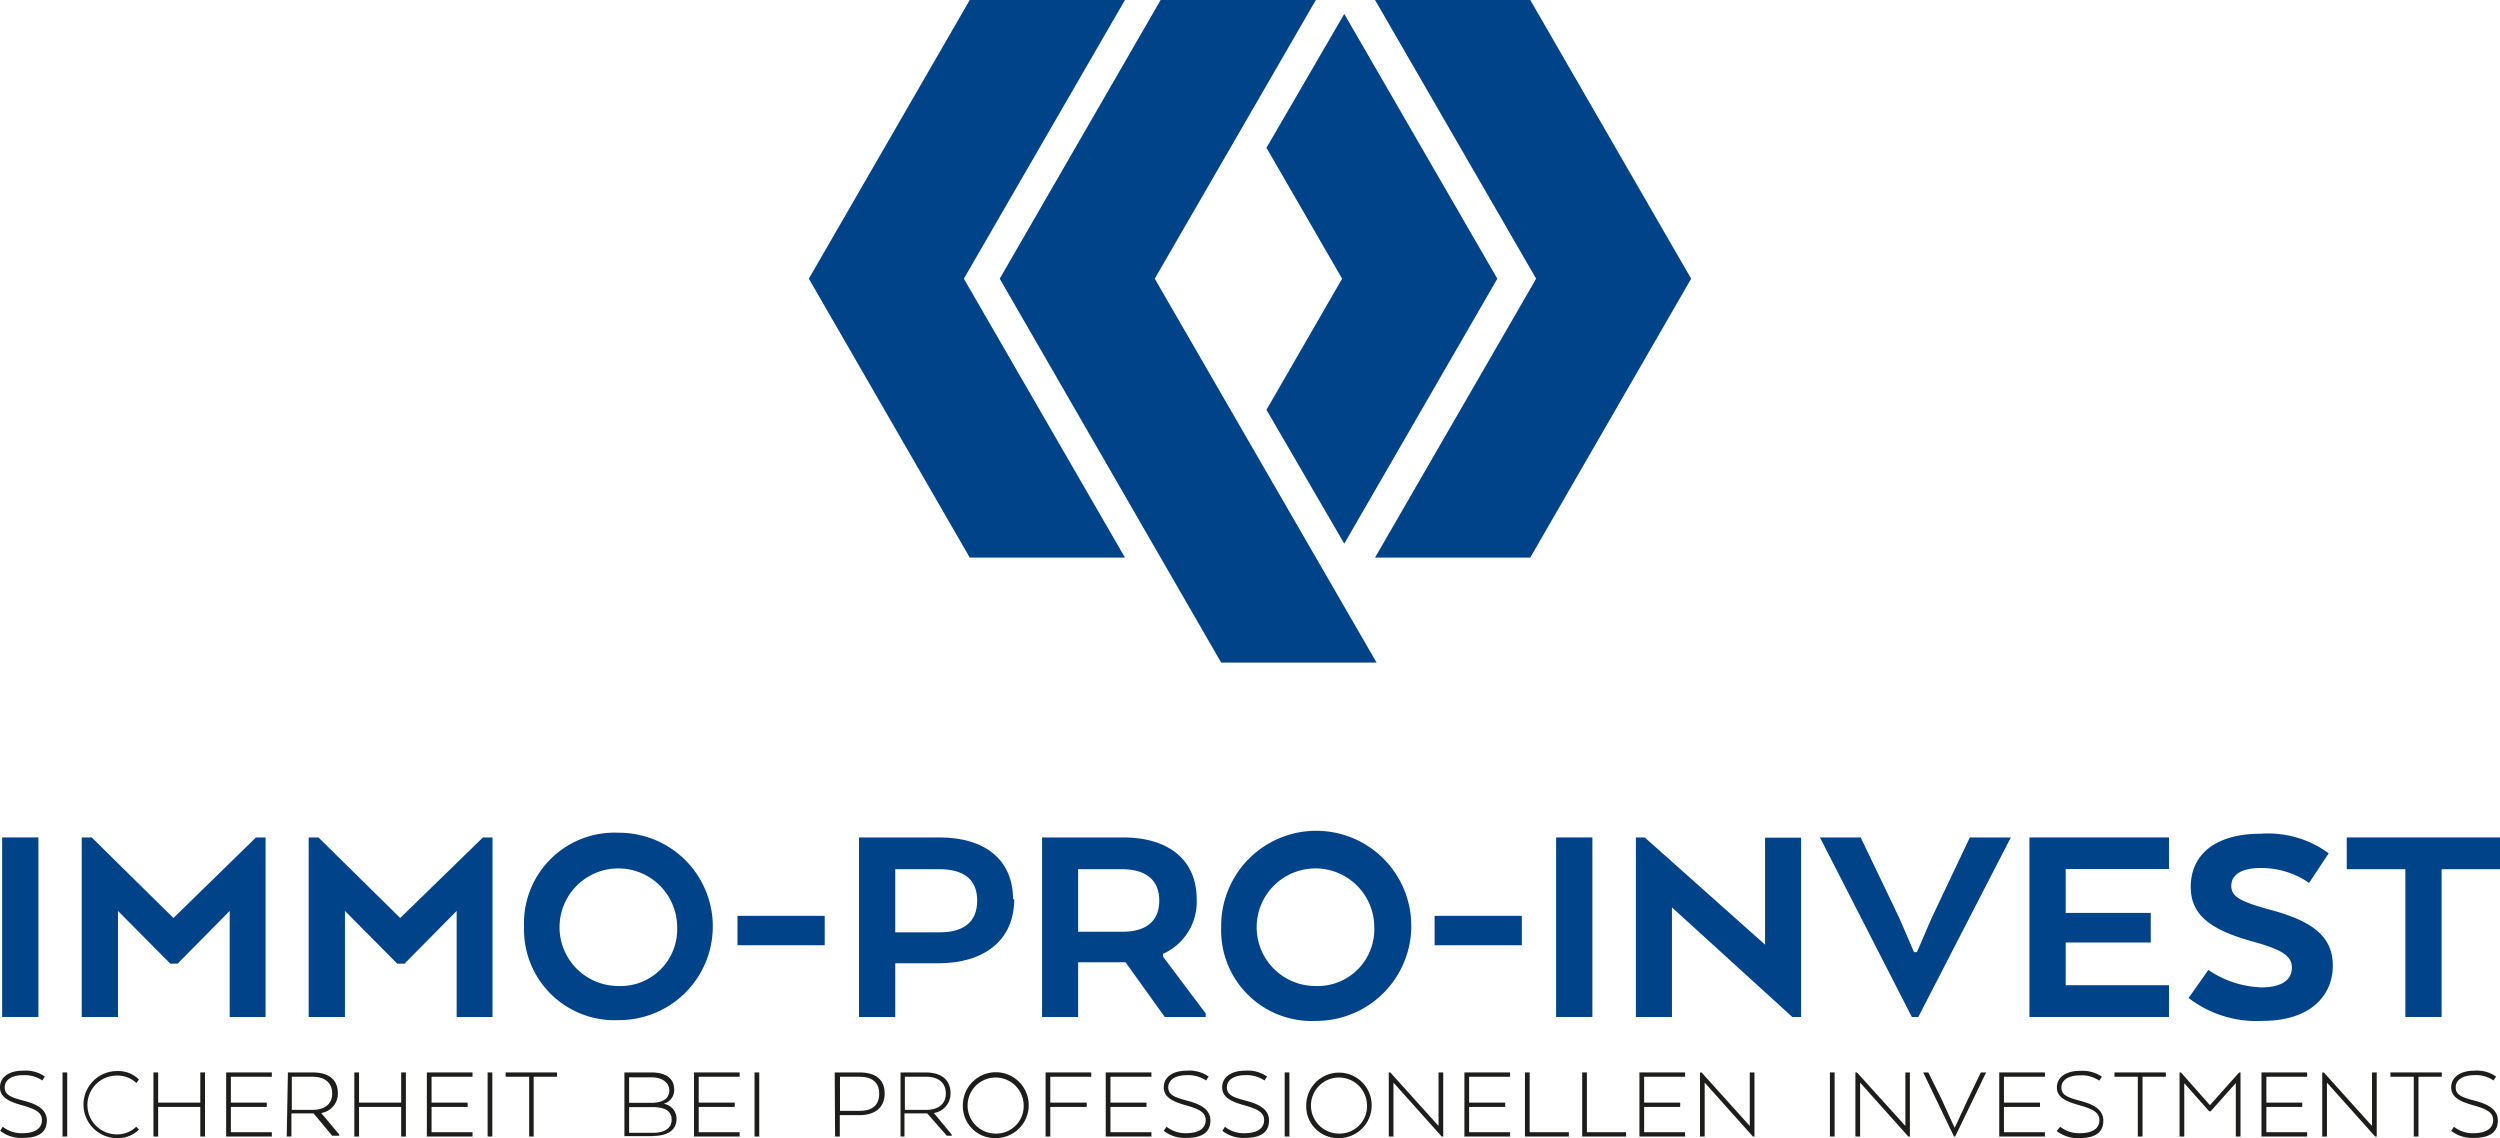<svg xmlns="http://www.w3.org/2000/svg" id="Ebene_1" data-name="Ebene 1" viewBox="0 0 127.56 58.07"><defs><style>.cls-1{fill:#004388;}.cls-2{fill:#1d1d1b;}</style></defs><rect class="cls-1" x="0.11" y="42.73" width="1.85" height="9.16"></rect><polygon class="cls-1" points="11.72 46.48 9.06 49.17 8.69 49.17 6.02 46.48 6.02 51.89 4.17 51.89 4.17 42.73 4.68 42.73 8.85 46.84 13.06 42.73 13.55 42.73 13.55 51.89 11.72 51.89 11.72 46.48"></polygon><polygon class="cls-1" points="23.3 46.48 20.64 49.17 20.27 49.17 17.6 46.48 17.6 51.89 15.75 51.89 15.75 42.73 16.25 42.73 20.42 46.84 24.64 42.73 25.13 42.73 25.13 51.89 23.3 51.89 23.3 46.48"></polygon><path class="cls-1" d="M45.6,57.82a3,3,0,1,0-3,3,2.89,2.89,0,0,0,3-3m-7.81,0A4.62,4.62,0,0,1,42.64,53a4.78,4.78,0,1,1,0,9.56,4.62,4.62,0,0,1-4.85-4.78" transform="translate(-11.05 -10.51)"></path><rect class="cls-1" x="37.63" y="46.73" width="4.45" height="1.5"></rect><path class="cls-1" d="M59,54.86H56.73v3.22H59c1.19,0,1.91-.5,1.91-1.62s-.74-1.6-1.93-1.6m3.82,1.53c0,2.14-1.59,3.27-3.86,3.27H56.73V62.4H54.88V53.24H59c2.31,0,3.74,1.15,3.74,3.15" transform="translate(-11.05 -10.51)"></path><path class="cls-1" d="M68.29,54.86H66.06v3.19h2.28c1.16,0,1.86-.52,1.86-1.59s-.71-1.6-1.91-1.6m-4.07-1.62h4.14c2.32,0,3.75,1.15,3.75,3.15a2.91,2.91,0,0,1-1.72,2.79v.14l2.18,2.9v.18H70.48l-2-2.79H66.06V62.4H64.22Z" transform="translate(-11.05 -10.51)"></path><path class="cls-1" d="M81.17,57.82a3,3,0,1,0-3,3,2.89,2.89,0,0,0,3-3m-7.81,0a4.85,4.85,0,1,1,4.85,4.78,4.62,4.62,0,0,1-4.85-4.78" transform="translate(-11.05 -10.51)"></path><rect class="cls-1" x="73.2" y="46.73" width="4.45" height="1.5"></rect><rect class="cls-1" x="79.4" y="42.73" width="1.85" height="9.16"></rect><polygon class="cls-1" points="91.9 51.89 91.45 51.89 85.31 46.3 85.31 51.89 83.47 51.89 83.47 42.73 83.92 42.73 90.06 48.2 90.06 42.74 91.9 42.74 91.9 51.89"></polygon><polygon class="cls-1" points="97.66 48.58 97.81 48.58 98.56 46.84 100.51 42.73 102.6 42.73 97.88 51.89 97.55 51.89 92.86 42.73 94.94 42.73 96.91 46.84 97.66 48.58"></polygon><polygon class="cls-1" points="109.74 48.09 105.4 48.09 105.4 50.27 110.67 50.27 110.67 51.89 103.55 51.89 103.55 42.73 110.67 42.73 110.67 44.34 105.4 44.34 105.4 46.58 109.74 46.58 109.74 48.09"></polygon><path class="cls-1" d="M123.73,60a5.1,5.1,0,0,0,2.71.89c1.11,0,1.55-.44,1.55-1s-.39-.9-2-1.34c-2.08-.58-3.16-1.31-3.16-2.78,0-1.63,1.22-2.72,3.57-2.72a5.22,5.22,0,0,1,3.47,1l-1,1.51a4.29,4.29,0,0,0-2.47-.76c-1,0-1.5.35-1.5.91s.48.8,1.91,1.2c2.25.59,3.27,1.39,3.27,2.87S129,62.6,126.48,62.6a5.67,5.67,0,0,1-3.76-1.17Z" transform="translate(-11.05 -10.51)"></path><polygon class="cls-1" points="119.74 42.73 127.56 42.73 127.56 44.35 124.58 44.35 124.58 51.89 122.73 51.89 122.73 44.35 119.74 44.35 119.74 42.73"></polygon><path class="cls-2" d="M11.19,68a1.53,1.53,0,0,0,1,.33c.68,0,1-.27,1-.67s-.36-.57-1-.75-1.14-.39-1.14-.92.47-.85,1.17-.85a1.72,1.72,0,0,1,1.12.3l-.13.2a1.63,1.63,0,0,0-1-.27c-.5,0-.92.21-.92.62s.36.52,1,.69,1.15.43,1.15,1-.37.89-1.23.89a1.73,1.73,0,0,1-1.15-.36Z" transform="translate(-11.05 -10.51)"></path><rect class="cls-2" x="3.19" y="54.72" width="0.24" height="3.27"></rect><path class="cls-2" d="M18.14,68.14a1.48,1.48,0,0,1-1.12.44,1.71,1.71,0,0,1,0-3.42,1.49,1.49,0,0,1,1.12.43l-.13.18a1.4,1.4,0,0,0-1-.38,1.48,1.48,0,0,0,0,3A1.39,1.39,0,0,0,18,68Z" transform="translate(-11.05 -10.51)"></path><polygon class="cls-2" points="10.46 57.99 10.22 57.99 10.22 56.48 8.07 56.48 8.07 57.99 7.83 57.99 7.83 54.72 8.07 54.72 8.07 56.26 10.22 56.26 10.22 54.72 10.46 54.72 10.46 57.99"></polygon><polygon class="cls-2" points="13.61 56.48 11.78 56.48 11.78 57.77 13.87 57.77 13.87 57.99 11.54 57.99 11.54 54.72 13.87 54.72 13.87 54.94 11.78 54.94 11.78 56.26 13.61 56.26 13.61 56.48"></polygon><path class="cls-2" d="M26.94,65.45h-1v1.69H27c.55,0,1-.25,1-.83s-.41-.86-1-.86m-1.26-.22h1.26c.82,0,1.29.36,1.29,1.07a1,1,0,0,1-.85,1v0l.92,1.1v.06H28l-.95-1.14H25.92V68.5h-.24Z" transform="translate(-11.05 -10.51)"></path><polygon class="cls-2" points="20.71 57.99 20.47 57.99 20.47 56.48 18.32 56.48 18.32 57.99 18.08 57.99 18.08 54.72 18.32 54.72 18.32 56.26 20.47 56.26 20.47 54.72 20.71 54.72 20.71 57.99"></polygon><polygon class="cls-2" points="23.86 56.48 22.02 56.48 22.02 57.77 24.11 57.77 24.11 57.99 21.78 57.99 21.78 54.72 24.11 54.72 24.11 54.94 22.02 54.94 22.02 56.26 23.86 56.26 23.86 56.48"></polygon><rect class="cls-2" x="24.88" y="54.72" width="0.24" height="3.27"></rect><polygon class="cls-2" points="25.8 54.72 28.42 54.72 28.42 54.94 27.23 54.94 27.23 57.99 27 57.99 27 54.94 25.8 54.94 25.8 54.72"></polygon><path class="cls-2" d="M43.15,67v1.31h1.23c.51,0,.94-.19.94-.67s-.4-.62-.89-.64Zm1.13-1.52H43.15v1.3h1.13c.56,0,.92-.2.92-.63s-.39-.67-.92-.67m.09,3H42.91V65.23h1.37c.7,0,1.17.27,1.17.88a.72.72,0,0,1-.54.72v0a.77.77,0,0,1,.66.76c0,.63-.52.88-1.2.88" transform="translate(-11.05 -10.51)"></path><polygon class="cls-2" points="37.49 56.48 35.65 56.48 35.65 57.77 37.74 57.77 37.74 57.99 35.41 57.99 35.41 54.72 37.74 54.72 37.74 54.94 35.65 54.94 35.65 56.26 37.49 56.26 37.49 56.48"></polygon><rect class="cls-2" x="38.5" y="54.72" width="0.24" height="3.27"></rect><path class="cls-2" d="M54.91,65.45h-1v1.74h1c.62,0,1-.26,1-.88s-.42-.86-1-.86m-1.27-.22h1.27c.81,0,1.28.36,1.28,1.07s-.48,1.11-1.29,1.11h-1V68.5h-.24Z" transform="translate(-11.05 -10.51)"></path><path class="cls-2" d="M58.22,65.45h-1v1.69h1.09c.55,0,1-.25,1-.83s-.41-.86-1-.86M57,65.23h1.26c.81,0,1.29.36,1.29,1.07a1,1,0,0,1-.85,1v0l.91,1.1v.06h-.25l-1-1.14H57.2V68.5H57Z" transform="translate(-11.05 -10.51)"></path><path class="cls-2" d="M63.28,66.88a1.43,1.43,0,1,0-1.43,1.47,1.4,1.4,0,0,0,1.43-1.47m-3.1,0a1.68,1.68,0,1,1,1.67,1.7,1.63,1.63,0,0,1-1.67-1.7" transform="translate(-11.05 -10.51)"></path><polygon class="cls-2" points="53.35 54.72 55.68 54.72 55.68 54.94 53.59 54.94 53.59 56.26 55.45 56.26 55.45 56.48 53.59 56.48 53.59 57.99 53.35 57.99 53.35 54.72"></polygon><polygon class="cls-2" points="58.5 56.48 56.66 56.48 56.66 57.77 58.75 57.77 58.75 57.99 56.42 57.99 56.42 54.72 58.75 54.72 58.75 54.94 56.66 54.94 56.66 56.26 58.5 56.26 58.5 56.48"></polygon><path class="cls-2" d="M70.57,68a1.58,1.58,0,0,0,1,.33c.68,0,1-.27,1-.67s-.36-.57-1-.75-1.14-.39-1.14-.92.47-.85,1.17-.85a1.72,1.72,0,0,1,1.12.3l-.13.2a1.63,1.63,0,0,0-1-.27c-.51,0-.93.21-.93.62s.37.52,1,.69,1.15.43,1.15,1-.37.89-1.23.89a1.73,1.73,0,0,1-1.15-.36Z" transform="translate(-11.05 -10.51)"></path><path class="cls-2" d="M73.55,68a1.53,1.53,0,0,0,1,.33c.68,0,1-.27,1-.67s-.36-.57-1-.75-1.14-.39-1.14-.92.47-.85,1.17-.85a1.72,1.72,0,0,1,1.12.3l-.13.2a1.63,1.63,0,0,0-1-.27c-.5,0-.92.21-.92.62s.36.52,1,.69,1.15.43,1.15,1-.37.89-1.23.89a1.73,1.73,0,0,1-1.15-.36Z" transform="translate(-11.05 -10.51)"></path><rect class="cls-2" x="65.55" y="54.72" width="0.24" height="3.27"></rect><path class="cls-2" d="M80.8,66.88a1.43,1.43,0,1,0-1.43,1.47,1.4,1.4,0,0,0,1.43-1.47m-3.1,0a1.67,1.67,0,1,1,1.67,1.7,1.62,1.62,0,0,1-1.67-1.7" transform="translate(-11.05 -10.51)"></path><polygon class="cls-2" points="73.64 57.99 73.56 57.99 71.1 55.24 71.1 57.99 70.86 57.99 70.86 54.72 70.94 54.72 73.4 57.45 73.4 54.72 73.64 54.72 73.64 57.99"></polygon><polygon class="cls-2" points="76.8 56.48 74.96 56.48 74.96 57.77 77.05 57.77 77.05 57.99 74.72 57.99 74.72 54.72 77.05 54.72 77.05 54.94 74.96 54.94 74.96 56.26 76.8 56.26 76.8 56.48"></polygon><polygon class="cls-2" points="77.81 57.99 77.81 54.72 78.05 54.72 78.05 57.77 80.05 57.77 80.05 57.99 77.81 57.99"></polygon><polygon class="cls-2" points="80.73 57.99 80.73 54.72 80.97 54.72 80.97 57.77 82.97 57.77 82.97 57.99 80.73 57.99"></polygon><polygon class="cls-2" points="85.73 56.48 83.89 56.48 83.89 57.77 85.98 57.77 85.98 57.99 83.65 57.99 83.65 54.72 85.98 54.72 85.98 54.94 83.89 54.94 83.89 56.26 85.73 56.26 85.73 56.48"></polygon><polygon class="cls-2" points="89.52 57.99 89.44 57.99 86.98 55.24 86.98 57.99 86.74 57.99 86.74 54.72 86.82 54.72 89.28 57.45 89.28 54.72 89.52 54.72 89.52 57.99"></polygon><rect class="cls-2" x="93.37" y="54.72" width="0.24" height="3.27"></rect><polygon class="cls-2" points="97.45 57.99 97.37 57.99 94.91 55.24 94.91 57.99 94.67 57.99 94.67 54.72 94.75 54.72 97.22 57.45 97.22 54.72 97.45 54.72 97.45 57.99"></polygon><polygon class="cls-2" points="100.42 56.07 101.07 54.72 101.34 54.72 99.76 57.99 99.7 57.99 98.13 54.72 98.39 54.72 99.06 56.07 99.72 57.52 99.75 57.52 100.42 56.07"></polygon><polygon class="cls-2" points="104.09 56.48 102.25 56.48 102.25 57.77 104.34 57.77 104.34 57.99 102.01 57.99 102.01 54.72 104.34 54.72 104.34 54.94 102.25 54.94 102.25 56.26 104.09 56.26 104.09 56.48"></polygon><path class="cls-2" d="M116.17,68a1.53,1.53,0,0,0,1,.33c.69,0,1-.27,1-.67s-.37-.57-1-.75S116,66.54,116,66s.48-.85,1.18-.85a1.75,1.75,0,0,1,1.12.3l-.14.2a1.58,1.58,0,0,0-1-.27c-.51,0-.93.21-.93.62s.37.52,1,.69,1.14.43,1.14,1-.36.89-1.23.89a1.76,1.76,0,0,1-1.15-.36Z" transform="translate(-11.05 -10.51)"></path><polygon class="cls-2" points="107.89 54.72 110.51 54.72 110.51 54.94 109.32 54.94 109.32 57.99 109.08 57.99 109.08 54.94 107.89 54.94 107.89 54.72"></polygon><polygon class="cls-2" points="114.08 55.26 112.8 56.7 112.72 56.7 111.45 55.27 111.45 57.99 111.21 57.99 111.21 54.72 111.28 54.72 112.76 56.39 114.25 54.72 114.32 54.72 114.32 57.99 114.08 57.99 114.08 55.26"></polygon><polygon class="cls-2" points="117.47 56.48 115.64 56.48 115.64 57.77 117.72 57.77 117.72 57.99 115.39 57.99 115.39 54.72 117.72 54.72 117.72 54.94 115.64 54.94 115.64 56.26 117.47 56.26 117.47 56.48"></polygon><polygon class="cls-2" points="121.27 57.99 121.19 57.99 118.73 55.24 118.73 57.99 118.49 57.99 118.49 54.72 118.57 54.72 121.03 57.45 121.03 54.72 121.27 54.72 121.27 57.99"></polygon><polygon class="cls-2" points="121.97 54.72 124.59 54.72 124.59 54.94 123.4 54.94 123.4 57.99 123.16 57.99 123.16 54.94 121.97 54.94 121.97 54.72"></polygon><path class="cls-2" d="M136.26,68a1.53,1.53,0,0,0,1,.33c.68,0,1-.27,1-.67s-.36-.57-1-.75-1.14-.39-1.14-.92.48-.85,1.18-.85a1.7,1.7,0,0,1,1.11.3l-.13.2a1.58,1.58,0,0,0-1-.27c-.51,0-.93.21-.93.62s.36.52,1,.69,1.15.43,1.15,1-.37.89-1.23.89a1.73,1.73,0,0,1-1.15-.36Z" transform="translate(-11.05 -10.51)"></path><polygon class="cls-1" points="78.08 0 70.16 0 78.38 14.22 70.16 28.45 78.08 28.45 86.29 14.22 78.08 0"></polygon><polygon class="cls-1" points="49.48 0 57.4 0 49.18 14.22 57.4 28.45 49.48 28.45 41.27 14.22 49.48 0"></polygon><polygon class="cls-1" points="59.22 0 67.14 0 58.92 14.22 70.24 33.81 62.31 33.81 51.01 14.22 59.22 0"></polygon><polygon class="cls-1" points="76.4 14.22 68.59 27.74 64.62 20.91 68.48 14.22 64.62 7.54 68.59 0.71 76.4 14.22"></polygon></svg>